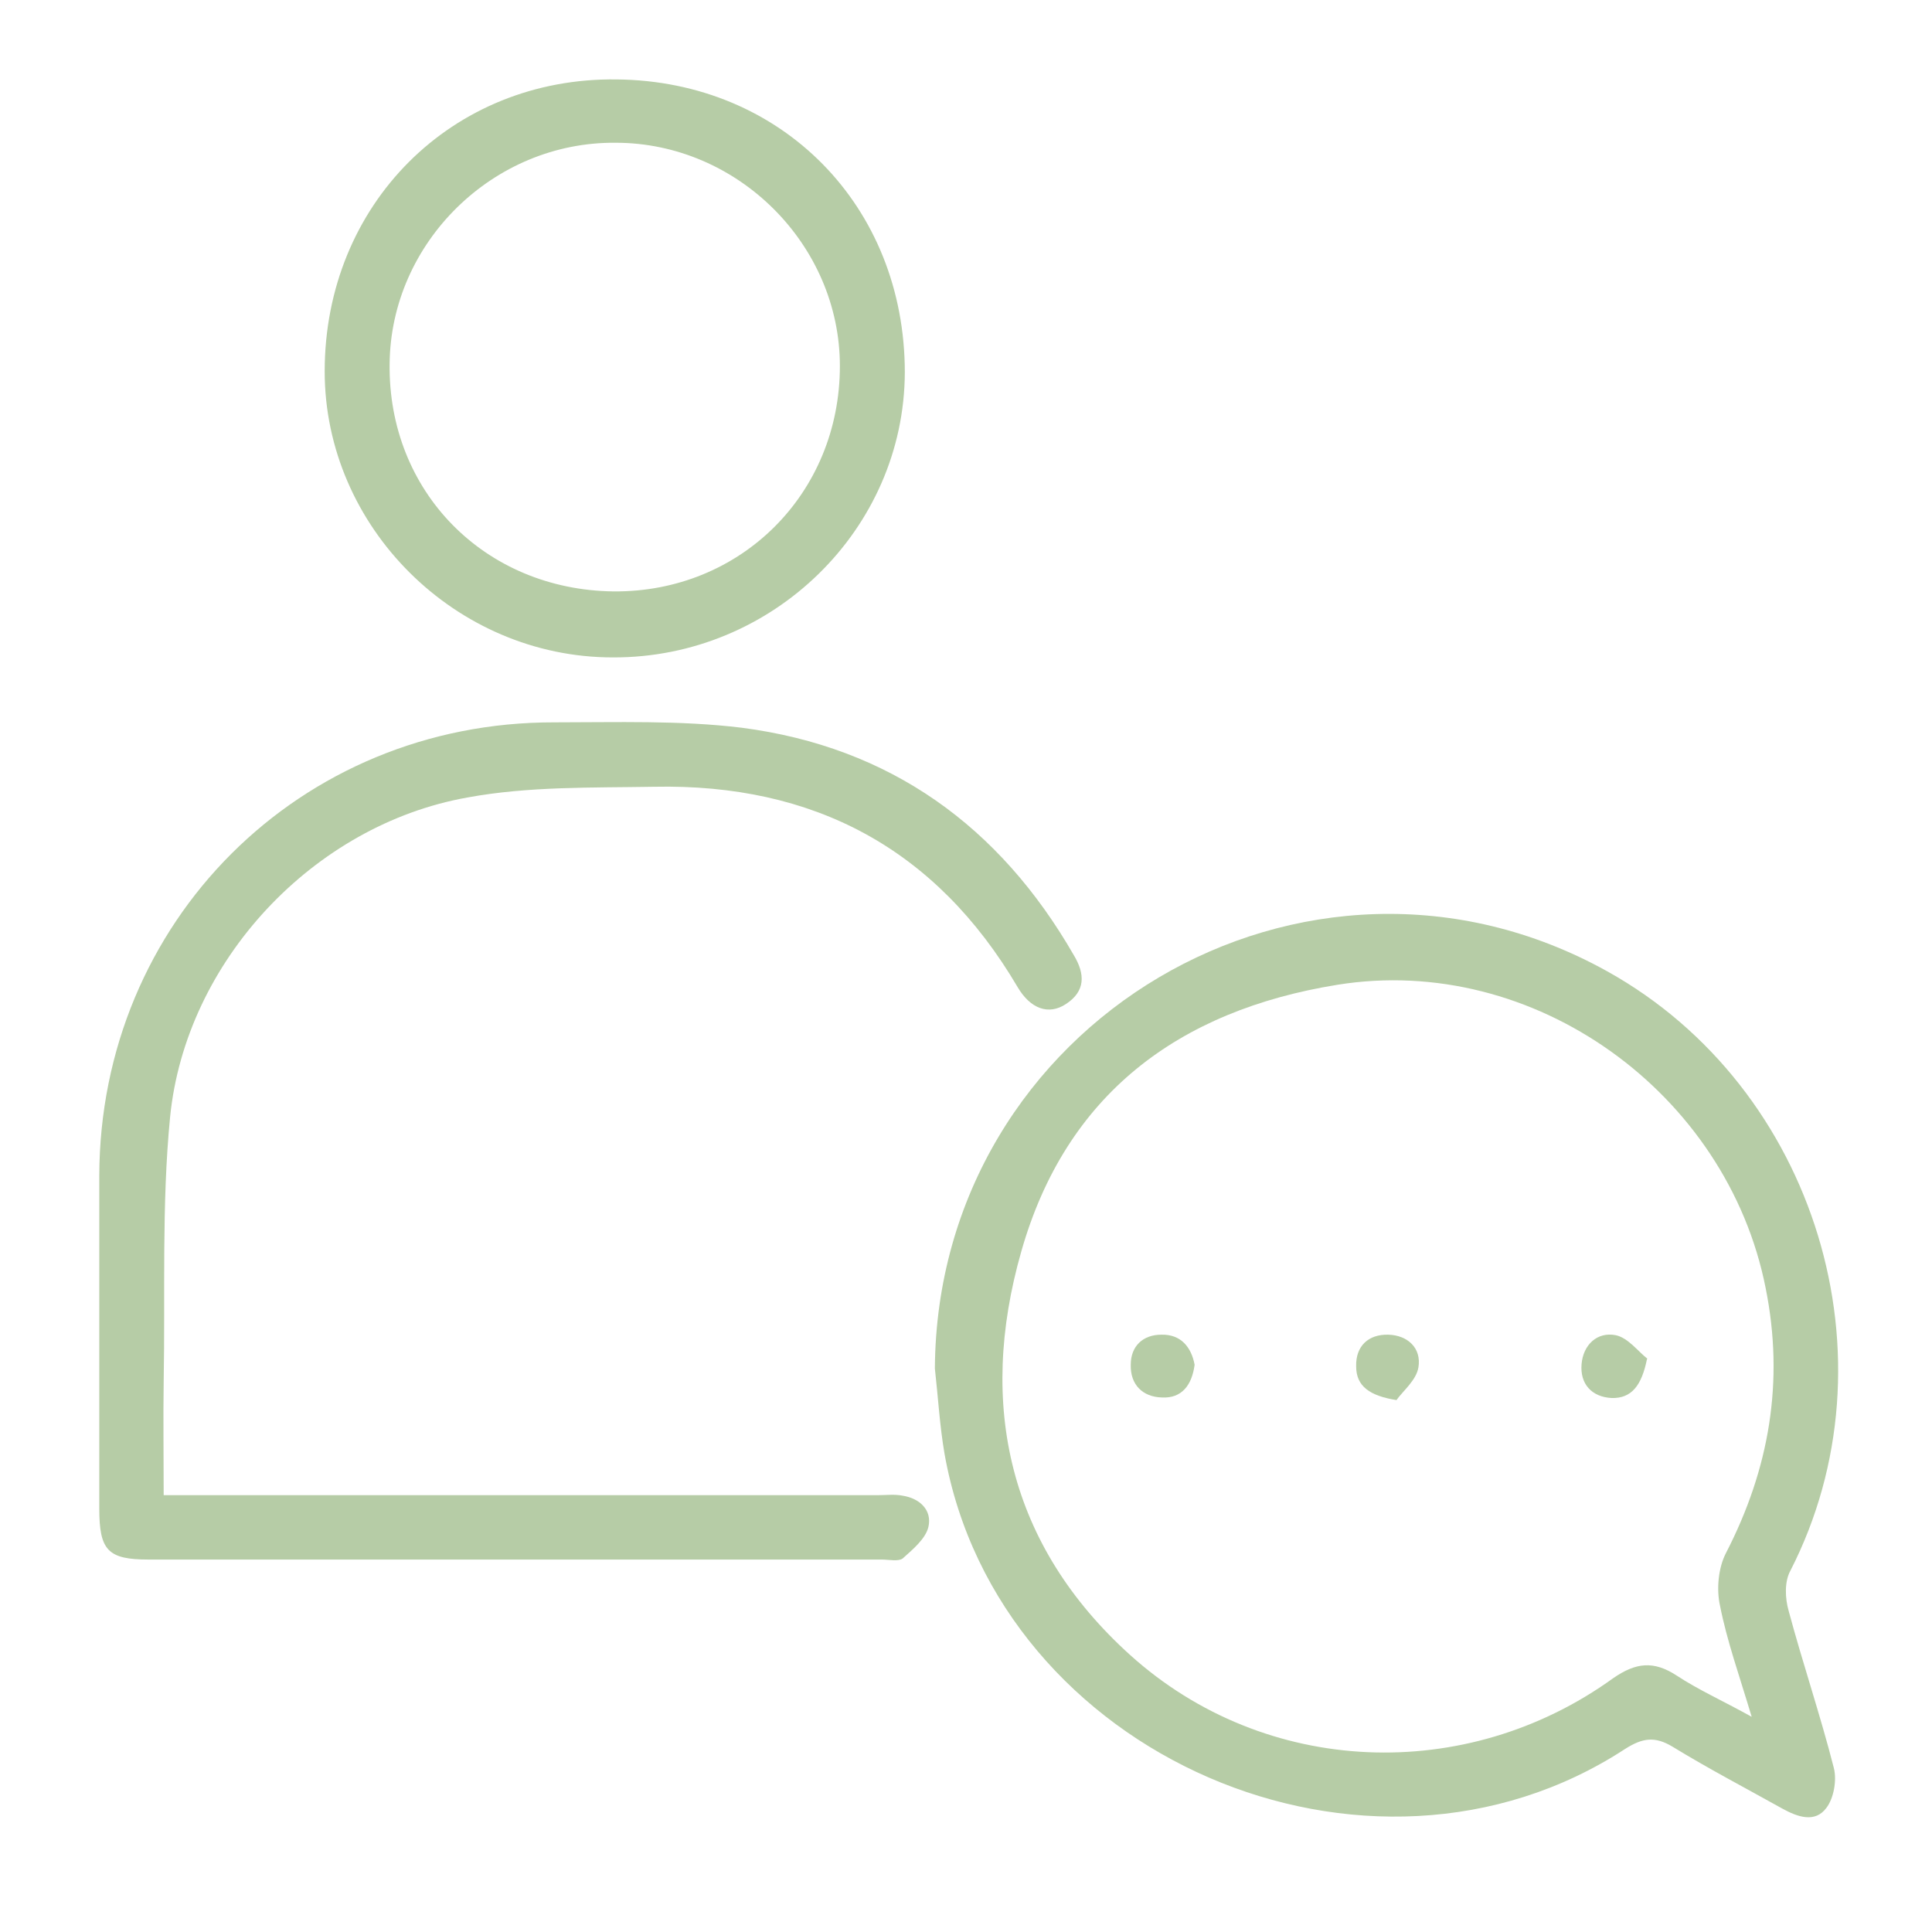<svg version="1.2" xmlns="http://www.w3.org/2000/svg" viewBox="0 0 360 360" width="360" height="360">
	<title>icono uber uns-svg</title>
	<style>
		.s0 { fill: #b6cca6 } 
	</style>
	<path id="Layer" fill-rule="evenodd" class="s0" d="m174.2 255c0.4-64.5 69.2-105.2 125.3-74 39 21.7 54.3 72.3 34.1 111.7-1.1 2-1 5.1-0.3 7.5 2.6 9.7 5.9 19.4 8.4 29.2 0.6 2.3 0 5.7-1.4 7.5-2.1 2.8-5.3 1.7-8.2 0.1-6.8-3.8-13.7-7.4-20.4-11.5-3.3-2-5.6-1.7-8.9 0.4-47.8 31.2-116.8 1.3-126.8-55-0.9-5.2-1.2-10.6-1.8-15.9zm152.2 64.9c-2.3-7.7-4.6-14.1-5.9-20.7-0.7-3.1-0.3-7.1 1.1-9.8 8.1-15.7 10.9-32 7.4-49.4-7.2-36.4-43.2-62.4-79.8-56.5-29.7 4.8-50.6 20.5-58.9 49.7-8.2 28.7-2.3 54.8 20.3 75.2 25.2 22.7 62.6 24.1 90 4.3 4.2-2.9 7.5-3.3 11.8-0.5 4.1 2.7 8.6 4.7 14 7.7z"/>
	<path id="Layer" class="s0" d="m30.5 278.6c3.2 0 5.7 0 8.2 0q62.5 0 125 0c1.5 0 3-0.2 4.5 0.1 3.2 0.5 5.5 2.7 4.8 5.8-0.5 2.2-2.9 4.2-4.8 5.9-0.8 0.6-2.6 0.2-3.9 0.2q-68.3 0-136.6 0c-7.6 0-9.2-1.7-9.2-9.5q0-31 0-62c0.1-47.3 37.3-84.6 84.8-84.5 11.7 0 23.4-0.4 34.9 1 27.7 3.6 48.1 18.4 61.9 42.4 2.1 3.5 2.2 6.7-1.5 9.1-3.2 2.1-6.6 0.9-9-3.2-15.2-25.8-38-37.9-67.7-37.3-11.6 0.2-23.4-0.1-34.8 2-28.7 5.1-52.5 30.5-55.4 59.5-1.6 16.3-0.9 32.9-1.2 49.4-0.1 6.8 0 13.6 0 21.1z"/>
	<path id="Layer" fill-rule="evenodd" class="s0" d="m114.2 122.5c-29.3 0-53.7-24.3-53.7-53.3 0-31.1 23.7-54.8 54.4-54.4 30.8 0.3 53.7 23.6 53.7 54.6-0.1 29.2-24.6 53.2-54.4 53.1zm0.5-95.9c-22.8-0.2-41.9 18.6-42.1 41.2-0.3 23.8 17.7 42.1 41.7 42.4 23.7 0.2 42.2-18.2 42.2-42 0-22.6-19-41.6-41.8-41.6z"/>
	<path id="Layer" class="s0" d="m222.6 254.3c-0.5 3.8-2.4 6.3-6.1 6.1-3.6-0.1-5.9-2.4-5.8-6.1 0-3.5 2.3-5.6 5.7-5.6 3.7-0.1 5.6 2.4 6.2 5.6z"/>
	<path id="Layer" class="s0" d="m260.3 260.9c-5.1-0.8-7.6-2.6-7.6-6.3-0.1-3.8 2.3-6 6-5.9 3.6 0.1 6.2 2.5 5.6 6.1-0.4 2.4-2.9 4.4-4.1 6.1z"/>
	<path id="Layer" class="s0" d="m306.9 253.2c-1 5-2.9 7.4-6.6 7.3-3.7-0.2-5.9-2.6-5.6-6.3 0.3-3.6 2.9-6.1 6.4-5.4 2.3 0.5 4.2 3.1 5.9 4.4z"/>
</svg>